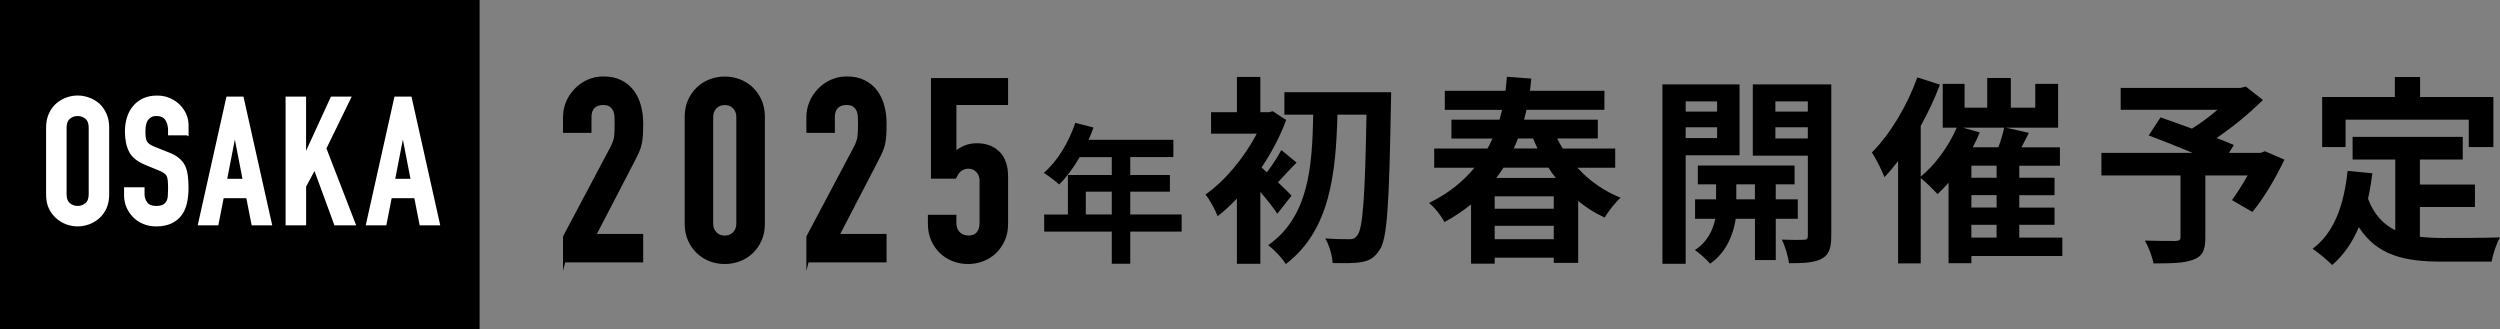 <?xml version="1.0" encoding="UTF-8"?>
<svg xmlns="http://www.w3.org/2000/svg" viewBox="0 0 755.43 99.46">
  <rect x="0" y="0" width="755.43" height="99.46" fill="#808080" stroke="none"/>
  <defs>
    <style>
      .cls-1 {
        isolation: isolate;
      }

      .cls-2 {
        mix-blend-mode: multiply;
      }

      .cls-3 {
        stroke: #000;
        stroke-width: .73px;
      }

      .cls-3, .cls-4 {
        stroke-miterlimit: 10;
      }

      .cls-4 {
        fill: #fff;
        stroke: #fff;
        stroke-width: .72px;
      }
    </style>
  </defs>
  <g class="cls-1">
    <g id="_レイヤー_2" data-name="レイヤー_2">
      <g id="_レイヤー_1-2" data-name="レイヤー_1">
        <g>
          <g>
            <rect class="cls-2" width="144.92" height="99.46"/>
            <g>
              <path class="cls-4" d="M14.29,38.56c0-1.54.27-2.9.8-4.08s1.25-2.16,2.15-2.95c.86-.75,1.83-1.32,2.92-1.72,1.09-.39,2.19-.59,3.3-.59s2.21.2,3.3.59c1.09.39,2.08.96,2.98,1.72.86.79,1.55,1.77,2.09,2.95s.8,2.54.8,4.08v20.16c0,1.61-.27,2.98-.8,4.13-.54,1.14-1.23,2.09-2.09,2.84-.89.79-1.89,1.38-2.98,1.77-1.09.39-2.19.59-3.3.59s-2.21-.2-3.3-.59c-1.09-.39-2.06-.98-2.92-1.77-.89-.75-1.61-1.7-2.15-2.84-.54-1.14-.8-2.52-.8-4.13v-20.16ZM19.76,58.72c0,1.32.37,2.3,1.1,2.92.73.63,1.6.94,2.6.94s1.87-.31,2.6-.94c.73-.62,1.1-1.6,1.1-2.92v-20.16c0-1.32-.37-2.3-1.1-2.92-.73-.62-1.6-.94-2.6-.94s-1.87.31-2.6.94c-.73.63-1.1,1.6-1.1,2.92v20.16Z"/>
              <path class="cls-4" d="M56.61,40.54h-5.47v-1.23c0-1.25-.29-2.33-.88-3.24-.59-.91-1.58-1.37-2.98-1.37-.75,0-1.36.14-1.82.43-.46.29-.84.64-1.12,1.07-.29.46-.48.99-.59,1.58s-.16,1.21-.16,1.85c0,.75.03,1.38.08,1.88.05.5.19.95.4,1.34.21.39.53.73.94,1.02.41.29.97.57,1.69.86l4.18,1.66c1.21.47,2.2,1.01,2.95,1.64.75.63,1.34,1.35,1.77,2.17.39.86.66,1.83.8,2.92.14,1.09.21,2.33.21,3.73,0,1.61-.16,3.1-.48,4.48-.32,1.38-.84,2.55-1.55,3.51-.75,1-1.73,1.79-2.95,2.36s-2.7.86-4.45.86c-1.32,0-2.56-.23-3.7-.7-1.14-.46-2.13-1.11-2.95-1.93-.82-.82-1.47-1.78-1.96-2.87-.48-1.09-.72-2.28-.72-3.57v-2.04h5.47v1.72c0,1,.29,1.9.88,2.71.59.8,1.58,1.21,2.98,1.21.93,0,1.65-.13,2.17-.4s.92-.65,1.21-1.15c.29-.5.46-1.1.51-1.8s.08-1.47.08-2.33c0-1-.04-1.82-.11-2.47-.07-.64-.21-1.16-.43-1.55-.25-.39-.58-.71-.99-.97-.41-.25-.96-.52-1.64-.8l-3.91-1.61c-2.36-.97-3.94-2.24-4.75-3.83-.8-1.59-1.21-3.58-1.21-5.98,0-1.43.2-2.79.59-4.08.39-1.29.98-2.39,1.77-3.32.75-.93,1.71-1.67,2.87-2.23,1.16-.55,2.55-.83,4.16-.83,1.36,0,2.6.25,3.73.75,1.13.5,2.1,1.16,2.92,1.98,1.64,1.72,2.47,3.68,2.47,5.9v2.68Z"/>
              <path class="cls-4" d="M60.19,67.73l8.53-38.18h4.56l8.53,38.18h-5.47l-1.61-8.2h-7.45l-1.61,8.2h-5.47ZM73.7,54.38l-2.68-13.83h-.11l-2.68,13.83h5.47Z"/>
              <path class="cls-4" d="M86.66,67.73V29.55h5.47v17.43h.11l7.99-17.43h5.47l-7.45,15.28,8.85,22.9h-5.79l-6.22-16.94-2.95,5.52v11.42h-5.47Z"/>
              <path class="cls-4" d="M110.96,67.73l8.53-38.18h4.56l8.53,38.18h-5.47l-1.61-8.2h-7.45l-1.61,8.2h-5.47ZM124.47,54.38l-2.68-13.83h-.11l-2.68,13.83h5.47Z"/>
            </g>
          </g>
          <g>
            <path class="cls-3" d="M170.49,78.96v-7.42l14.21-26.81c.72-1.34,1.13-2.51,1.24-3.52.1-1,.15-2.25.15-3.75,0-.67-.01-1.38-.04-2.12-.03-.75-.17-1.4-.42-1.97-.26-.57-.64-1.04-1.16-1.43-.52-.39-1.26-.58-2.24-.58-1.19,0-2.12.34-2.82,1-.7.67-1.04,1.65-1.04,2.94v4.48h-7.88v-4.33c0-1.65.31-3.19.93-4.64.62-1.44,1.47-2.7,2.55-3.79,1.03-1.08,2.27-1.94,3.71-2.59,1.44-.64,2.99-.97,4.64-.97,2.06,0,3.82.37,5.29,1.12,1.47.75,2.69,1.76,3.67,3.05.93,1.29,1.61,2.76,2.05,4.4.44,1.65.66,3.4.66,5.25,0,1.34-.03,2.46-.08,3.36-.05.9-.16,1.77-.31,2.59-.15.82-.41,1.65-.77,2.47-.36.82-.85,1.83-1.47,3.01l-11.59,22.33h14.22v7.88h-23.49Z"/>
            <path class="cls-3" d="M207.26,35.31c0-1.85.32-3.5.97-4.94.64-1.44,1.51-2.68,2.59-3.71,1.08-1.03,2.33-1.82,3.75-2.36,1.42-.54,2.9-.81,4.44-.81s3.02.27,4.44.81c1.42.54,2.67,1.33,3.75,2.36,1.08,1.03,1.94,2.27,2.59,3.71.64,1.44.97,3.09.97,4.94v32.29c0,1.85-.32,3.5-.97,4.94-.64,1.44-1.51,2.68-2.59,3.71-1.08,1.03-2.33,1.82-3.75,2.36-1.42.54-2.9.81-4.44.81s-3.03-.27-4.44-.81c-1.42-.54-2.67-1.33-3.75-2.36-1.08-1.03-1.94-2.27-2.59-3.71-.64-1.44-.97-3.09-.97-4.94v-32.29ZM215.14,67.61c0,1.13.36,2.07,1.08,2.82.72.75,1.65,1.12,2.78,1.12s2.06-.37,2.78-1.12c.72-.75,1.08-1.69,1.08-2.82v-32.29c0-1.13-.36-2.07-1.08-2.82-.72-.75-1.65-1.12-2.78-1.12s-2.06.37-2.78,1.12c-.72.75-1.08,1.69-1.08,2.82v32.29Z"/>
            <path class="cls-3" d="M244.03,78.96v-7.42l14.21-26.81c.72-1.34,1.13-2.51,1.24-3.52.1-1,.15-2.25.15-3.75,0-.67-.01-1.38-.04-2.12-.03-.75-.17-1.4-.42-1.97-.26-.57-.64-1.04-1.16-1.43-.52-.39-1.26-.58-2.24-.58-1.19,0-2.12.34-2.82,1-.7.67-1.04,1.65-1.04,2.94v4.48h-7.88v-4.33c0-1.65.31-3.19.93-4.64.62-1.44,1.47-2.7,2.55-3.79,1.03-1.08,2.27-1.94,3.71-2.59,1.44-.64,2.99-.97,4.64-.97,2.06,0,3.82.37,5.29,1.12,1.47.75,2.69,1.76,3.67,3.05.93,1.29,1.61,2.76,2.05,4.4.44,1.65.66,3.4.66,5.25,0,1.34-.03,2.46-.08,3.36-.05.9-.16,1.77-.31,2.59-.15.82-.41,1.65-.77,2.47-.36.82-.85,1.83-1.47,3.01l-11.59,22.33h14.22v7.88h-23.49Z"/>
            <path class="cls-3" d="M304.25,23.95v7.42h-15.61v14.83c.72-.72,1.65-1.33,2.78-1.82,1.13-.49,2.4-.73,3.79-.73,2.68,0,4.85.81,6.53,2.43,1.67,1.62,2.51,4.06,2.51,7.3v14.22c0,1.85-.32,3.5-.97,4.94-.64,1.44-1.51,2.68-2.59,3.71-1.08,1.03-2.33,1.82-3.75,2.36-1.42.54-2.9.81-4.44.81s-3.03-.27-4.44-.81c-1.42-.54-2.67-1.33-3.75-2.36-1.08-1.03-1.94-2.27-2.59-3.71-.64-1.44-.97-3.09-.97-4.94v-2.32h7.88v2.01c0,1.34.37,2.38,1.12,3.13.75.75,1.71,1.12,2.9,1.12s2.1-.36,2.74-1.08c.64-.72.97-1.72.97-3.01v-12.9c0-1.08-.35-2.01-1.04-2.78-.7-.77-1.58-1.16-2.67-1.16-.67,0-1.24.12-1.7.35-.46.23-.85.5-1.16.81-.31.31-.54.65-.7,1-.26.46-.41.75-.46.85h-6.95v-29.67h22.56Z"/>
            <path d="M357.06,69.99h-15.53v9.71h-5.58v-9.71h-20.43v-5.17h7.17v-11.94h13.26v-5.4h-9.71c-1.86,3.22-4.04,6.13-6.17,8.26-1.04-.91-3.36-2.72-4.68-3.5,4.09-3.45,7.58-9.26,9.53-15.12l5.49,1.41c-.41,1.27-.91,2.5-1.5,3.72h25.65v5.22h-13.03v5.4h11.98v5.04h-11.98v6.9h15.53v5.17ZM335.95,64.81v-6.9h-7.85v6.9h7.85Z"/>
            <path d="M385.98,64.59c-1.15-1.75-3.15-4.3-5.14-6.6v21.73h-7.08v-19.73c-1.94,2.06-3.87,3.81-5.81,5.33-.67-1.75-2.54-5.26-3.69-6.54,5.87-4.12,11.8-11.2,15.49-18.4h-13.8v-6.48h7.81v-10.65h7.08v10.65h2.6l1.15-.3,4.05,2.66c-1.82,4.96-4.42,9.86-7.44,14.34.48.42,1.03.91,1.63,1.45,1.57-2.06,3.33-4.78,4.36-6.72l4.6,3.81c-2.12,2.06-3.99,4.24-5.63,5.93,1.82,1.75,3.45,3.33,4.12,4.05l-4.3,5.45ZM420.36,27.86s0,2.66-.06,3.63c-.54,30.26-1.09,40.79-3.45,44.06-1.57,2.42-3.09,3.21-5.39,3.63-2.18.42-5.51.36-8.77.3-.12-2.12-.97-5.33-2.24-7.44,3.15.24,5.99.24,7.44.24.97,0,1.57-.24,2.24-1.15,1.69-2,2.36-11.74,2.78-36.49h-8.77c-.48,17.49-2.12,34.92-15.61,45.15-1.21-1.94-3.45-4.3-5.33-5.69,12.41-8.71,13.31-24.02,13.62-39.46h-8.71v-6.78h32.25Z"/>
            <path d="M476.64,50.67c3.57,3.93,8.05,7.08,13.07,9.08-1.63,1.39-3.75,4.18-4.84,5.99-2.91-1.33-5.57-3.03-7.99-5.02v18.7h-7.38v-1.57h-17.85v1.82h-7.14v-17.91c-2.42,1.94-5.08,3.75-8.05,5.33-.91-1.82-3.03-4.54-4.66-5.75,5.81-2.84,10.29-6.48,13.74-10.65h-12.16v-5.81h16.1c.54-.97,1.09-2,1.51-3.03h-12.41v-5.69h14.52c.3-.97.54-2,.79-2.97h-17.31v-5.75h18.34c.18-1.39.3-2.84.42-4.24l7.38.54c-.12,1.21-.24,2.48-.42,3.69h22.51v5.75h-23.54c-.24.97-.48,2-.73,2.97h22.27v5.69h-12.29c.54,1.03,1.09,2.06,1.69,3.03h15.86v5.81h-11.44ZM469.5,59.33h-17.85v3.75h17.85v-3.75ZM469.5,72.28v-4.05h-17.85v4.05h17.85ZM454.31,50.67c-.67,1.03-1.39,2.06-2.18,3.09h17.97c-.79-.97-1.51-2-2.18-3.09h-13.62ZM458.67,41.84c-.36,1.03-.79,2.06-1.27,3.03h7.2c-.48-.97-.91-2-1.33-3.03h-4.6Z"/>
            <path d="M509.36,46.92v32.8h-7.02V25.5h23.3v21.42h-16.28ZM509.36,30.64v3.09h9.5v-3.09h-9.5ZM518.86,41.72v-3.27h-9.5v3.27h9.5ZM536.59,66.11v12.47h-6.29v-12.47h-5.81c-.61,4.18-2.6,10.05-7.75,13.56-1.03-1.27-3.21-3.15-4.6-4.12,3.87-2.42,5.57-6.35,6.17-9.44h-6.11v-5.87h6.35v-4.54h-5.51v-5.69h29.23v5.69h-5.69v4.54h6.66v5.87h-6.66ZM530.29,60.23v-4.54h-5.63v4.54h5.63ZM553.35,71.31c0,3.69-.67,5.69-2.84,6.84-2.18,1.21-5.33,1.39-9.92,1.39-.24-2-1.21-5.27-2.18-7.14,2.72.12,5.69.12,6.6.06.97,0,1.27-.36,1.27-1.21v-24.21h-16.64v-21.54h23.72v45.81ZM536.47,30.64v3.09h9.8v-3.09h-9.8ZM546.27,41.84v-3.39h-9.8v3.39h9.8Z"/>
            <path d="M623.17,77.36h-27.47v2.18h-6.9v-24.33c-1.09,1.27-2.24,2.42-3.33,3.45-1.15-1.27-3.51-3.63-5.08-4.84v25.78h-6.84v-30.92c-1.33,1.75-2.72,3.39-4.12,4.84-.67-1.76-2.6-5.75-3.81-7.44,5.45-5.45,10.65-14.04,13.74-22.69l6.84,2.18c-1.57,4.18-3.57,8.41-5.81,12.47v15.31c4.42-3.57,8.41-9.14,10.89-14.77h-4.24v-13.25h6.6v7.2h6.84v-8.96h7.14v8.96h7.38v-7.2h6.9v13.25h-15.73l6.9,1.57-2.24,4.36h11.62v5.57h-12.28v3.63h10.65v5.27h-10.65v3.75h10.65v5.2h-10.65v3.87h13.01v5.57ZM598.23,40.02c-.61,1.51-1.33,3.03-2.12,4.48h7.75c.73-2,1.39-4.18,1.75-5.93h-12.47l5.08,1.45ZM603.32,50.07h-7.62v3.63h7.62v-3.63ZM603.32,58.96h-7.62v3.75h7.62v-3.75ZM595.69,71.79h7.62v-3.87h-7.62v3.87Z"/>
            <path d="M690.29,48.25c-2.72,5.69-6.29,11.74-9.68,15.79l-6.17-3.57c1.45-2,3.21-4.72,4.72-7.44h-12.77v18.82c0,3.81-.85,5.63-3.75,6.66-2.78,1.03-6.72,1.09-11.92,1.09-.36-2.06-1.51-5.02-2.6-6.9,3.57.12,8.05.12,9.26.12,1.15-.06,1.51-.3,1.51-1.21v-18.58h-23.9v-6.84h27.54c-4.48-1.88-9.38-3.81-13.25-5.26l3.57-5.45c2.72.97,6.11,2.12,9.5,3.39,2.6-1.63,5.33-3.63,7.69-5.69h-29.23v-6.6h36.19l1.63-.42,5.14,4.05c-3.87,3.87-8.9,8.05-13.98,11.5,2,.79,3.81,1.45,5.2,2.12l-1.45,2.36h9.56l1.33-.48,5.87,2.54Z"/>
            <path d="M731.22,71.55c2.18.24,4.48.36,6.9.36,3.27,0,13.25,0,17.31-.18-1.03,1.75-2.18,5.2-2.54,7.32h-15.13c-11.13,0-19.43-1.82-24.99-10.41-1.94,4.6-4.6,8.47-8.05,11.44-1.21-1.27-4.24-3.81-5.93-4.9,6.54-4.84,9.5-13.19,10.59-23.54l7.5.73c-.36,2.72-.79,5.26-1.33,7.69,1.82,4.84,4.66,7.75,8.23,9.5v-21.36h-12.89v-6.84h33.28v6.84h-12.95v7.56h16.64v6.78h-16.64v9.02ZM708.77,44.44h-7.08v-15.13h21.97v-6.05h7.62v6.05h22.15v15.13h-7.44v-8.29h-37.22v8.29Z"/>
          </g>
        </g>
      </g>
    </g>
  </g>
</svg>